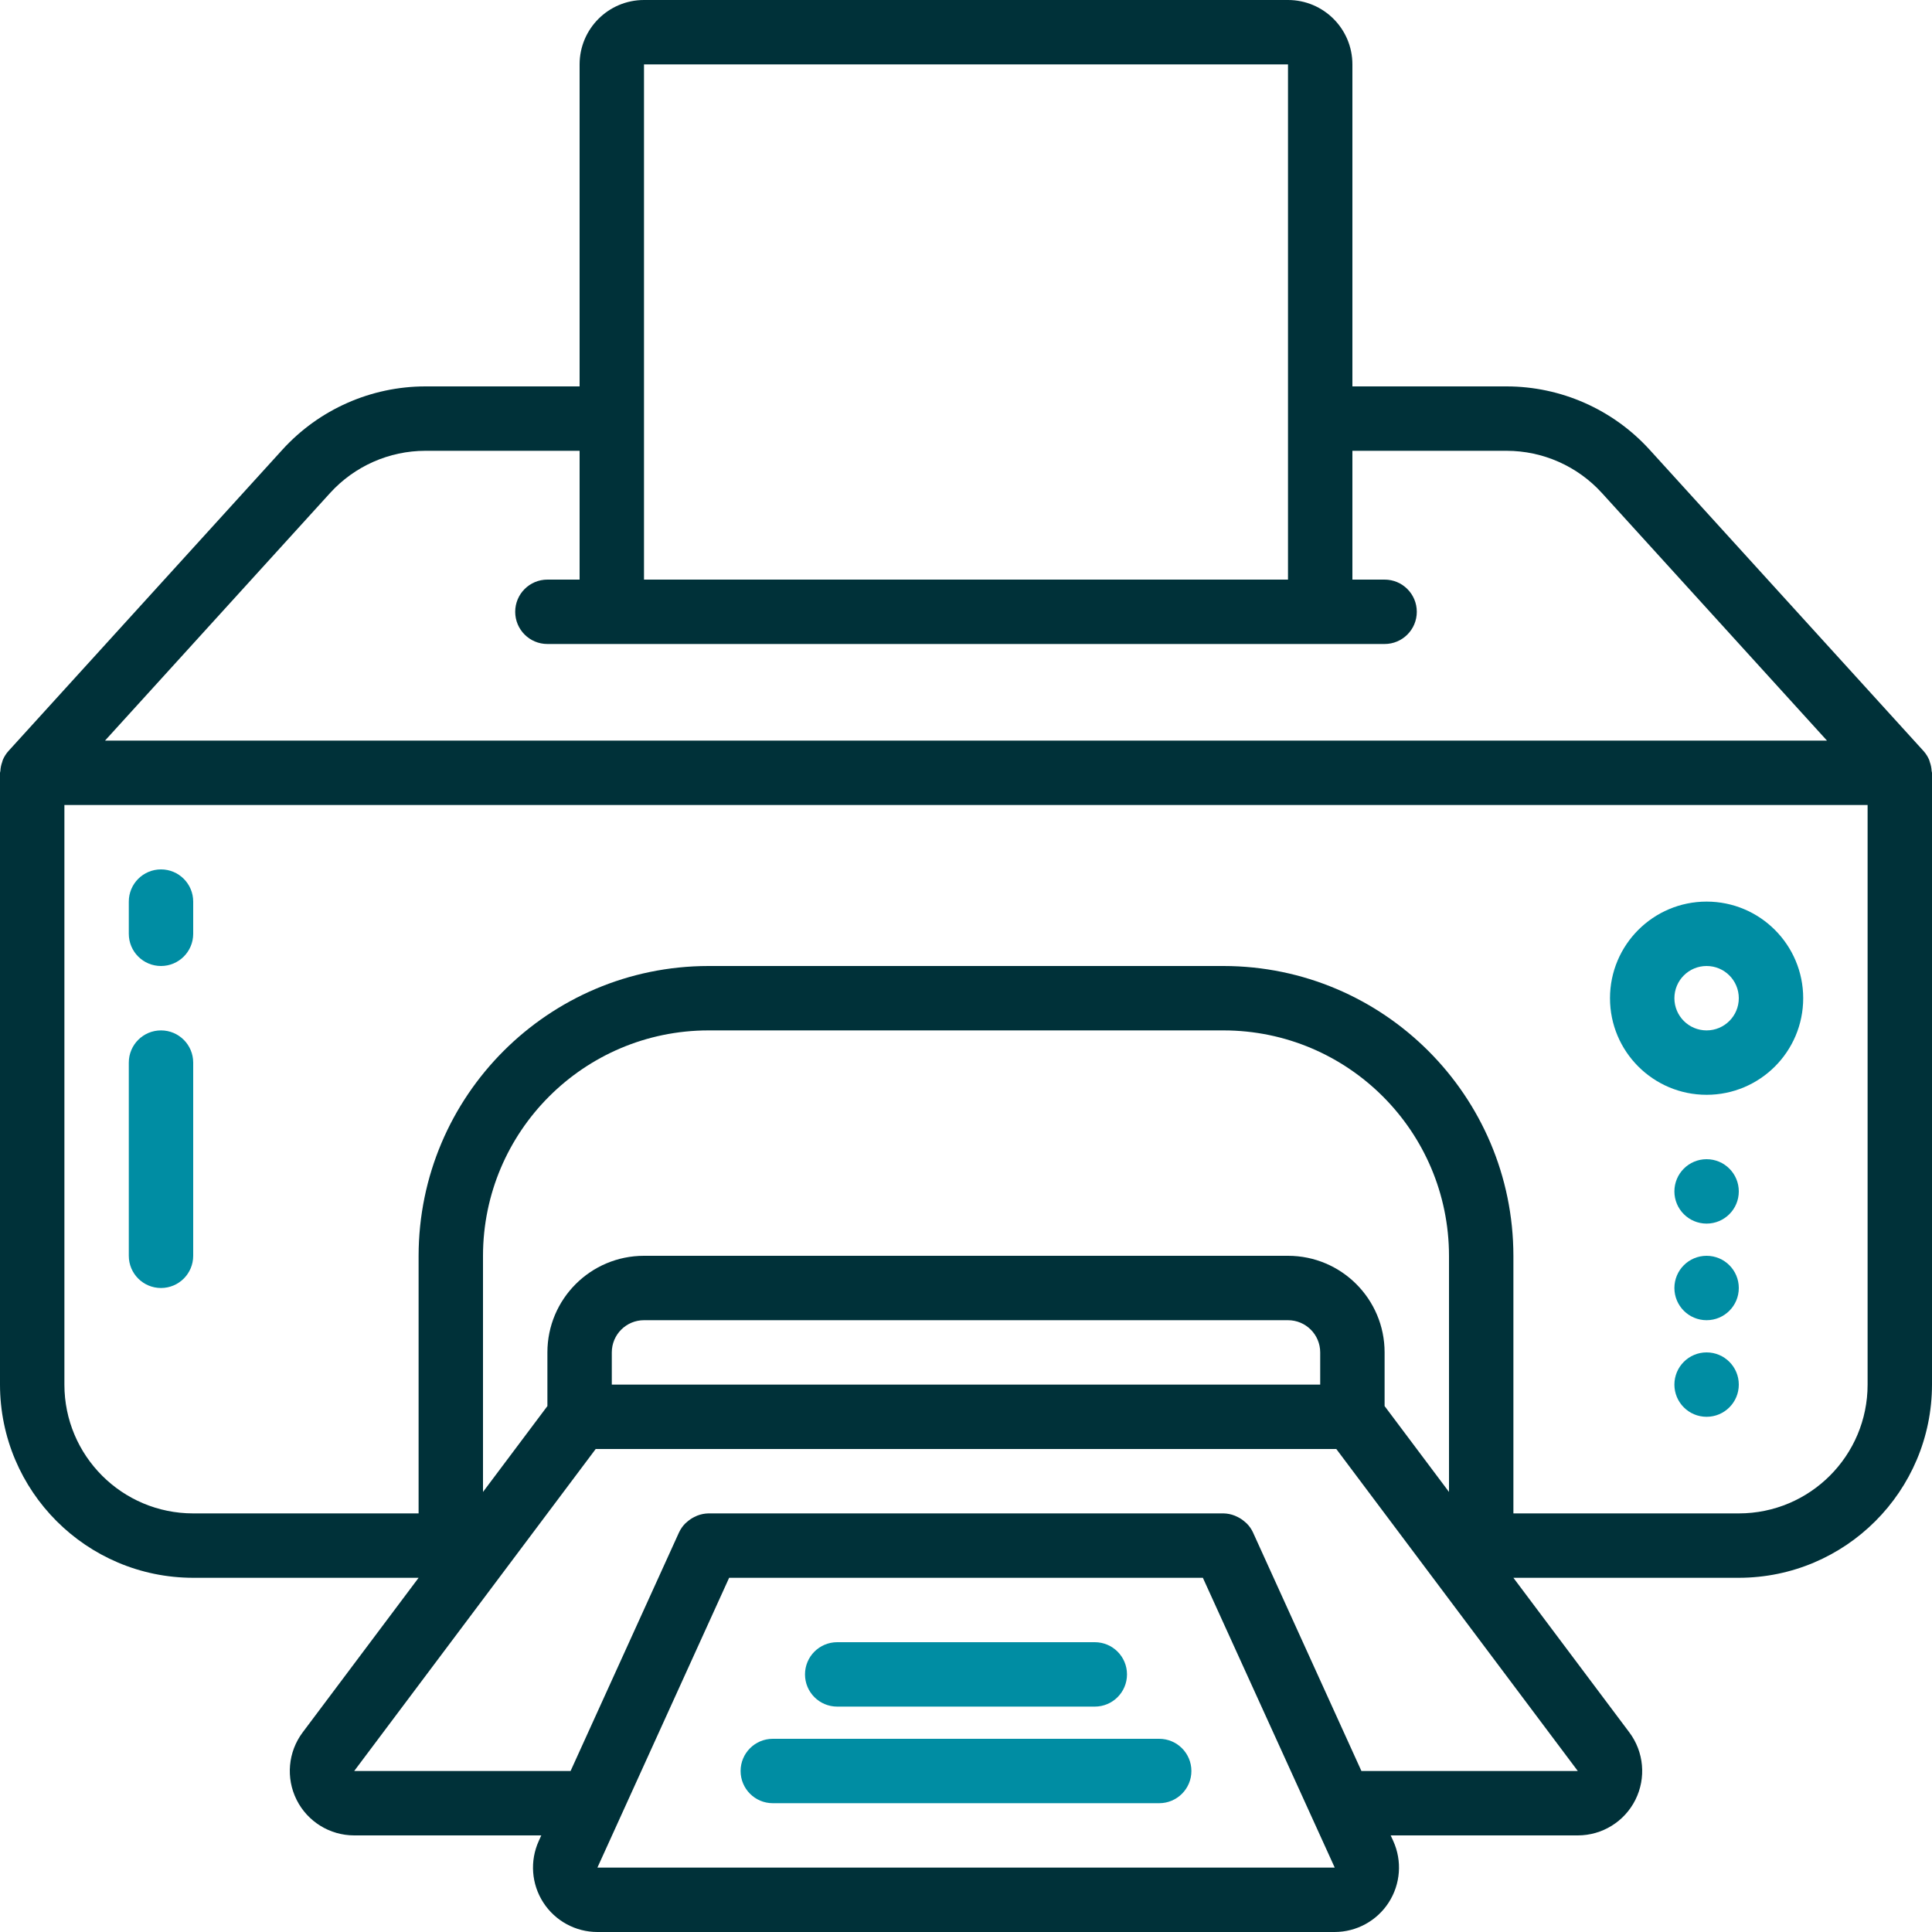 <svg width="96" height="96" viewBox="0 0 96 96" fill="none" xmlns="http://www.w3.org/2000/svg">
<path d="M95.891 37.864C95.878 37.826 95.872 37.787 95.856 37.75C95.789 37.594 95.697 37.45 95.584 37.323L81.965 22.342C80.144 20.343 77.565 19.202 74.861 19.2H67.2V3.2C67.2 1.433 65.767 0 64 0H32C30.233 0 28.8 1.433 28.8 3.2V19.2H21.139C18.435 19.202 15.856 20.343 14.035 22.342L0.416 37.323C0.303 37.45 0.211 37.594 0.144 37.75C0.128 37.787 0.122 37.826 0.109 37.864C0.056 38.008 0.025 38.16 0.018 38.314C0.016 38.344 0 38.37 0 38.4V68.8C0.005 74.1 4.3 78.395 9.6 78.4H20.8L15.04 86.08C14.313 87.05 14.196 88.347 14.738 89.431C15.28 90.515 16.388 91.2 17.6 91.2H26.896L26.771 91.477C26.321 92.467 26.405 93.618 26.995 94.533C27.584 95.447 28.597 96 29.685 96H66.315C67.403 96 68.416 95.447 69.005 94.533C69.594 93.618 69.679 92.467 69.229 91.477L69.102 91.2H78.4C79.612 91.2 80.72 90.515 81.262 89.431C81.804 88.347 81.687 87.05 80.96 86.08L75.2 78.4H86.4C91.7 78.395 95.995 74.1 96 68.8V38.4C96 38.37 95.984 38.344 95.982 38.314C95.975 38.16 95.944 38.008 95.891 37.864ZM32 3.2H64V28.8H32V3.2ZM16.403 24.496C17.617 23.162 19.336 22.401 21.139 22.4H28.8V28.8H27.2C26.316 28.8 25.6 29.516 25.6 30.4C25.6 31.284 26.316 32 27.2 32H68.8C69.684 32 70.4 31.284 70.4 30.4C70.4 29.516 69.684 28.8 68.8 28.8H67.2V22.4H74.861C76.664 22.401 78.383 23.162 79.597 24.496L90.782 36.8H5.218L16.403 24.496ZM72 74.134L68.8 69.867V67.2C68.8 64.549 66.651 62.4 64 62.4H32C29.349 62.4 27.2 64.549 27.2 67.2V69.867L24 74.134V62.4C24.007 56.217 29.017 51.207 35.2 51.2H60.8C66.983 51.207 71.993 56.217 72 62.4V74.134ZM65.6 68.8H30.4V67.2C30.4 66.316 31.116 65.6 32 65.6H64C64.884 65.6 65.6 66.316 65.6 67.2V68.8ZM29.685 92.8L36.23 78.4H59.77L66.322 92.8H29.685ZM67.648 88L62.275 76.178L62.258 76.139C62.183 75.98 62.082 75.834 61.958 75.709C61.925 75.674 61.886 75.646 61.851 75.614C61.746 75.522 61.63 75.443 61.504 75.381C61.457 75.356 61.408 75.333 61.358 75.314C61.181 75.243 60.991 75.204 60.8 75.2H35.2C35.009 75.204 34.821 75.242 34.643 75.312C34.593 75.332 34.545 75.354 34.498 75.379C34.372 75.442 34.255 75.52 34.15 75.613C34.115 75.645 34.077 75.672 34.043 75.707C33.92 75.833 33.819 75.978 33.744 76.138L33.726 76.176L28.352 88H17.6L29.6 72H66.4L78.4 88H67.648ZM92.8 68.8C92.8 72.335 89.935 75.2 86.4 75.2H75.2V62.4C75.19 54.451 68.749 48.01 60.8 48H35.2C27.251 48.01 20.81 54.451 20.8 62.4V75.2H9.6C6.065 75.2 3.2 72.335 3.2 68.8V40H92.8V68.8Z" fill="#003139"/>
<path d="M84.8 54.4C87.451 54.4 89.6 52.251 89.6 49.6C89.6 46.949 87.451 44.8 84.8 44.8C82.149 44.8 80 46.949 80 49.6C80 52.251 82.149 54.4 84.8 54.4ZM84.8 48C85.684 48 86.4 48.716 86.4 49.6C86.4 50.484 85.684 51.2 84.8 51.2C83.916 51.2 83.2 50.484 83.2 49.6C83.2 48.716 83.916 48 84.8 48Z" fill="#008DA3"/>
<path d="M84.8 60.8C85.684 60.8 86.4 60.084 86.4 59.2C86.4 58.316 85.684 57.6 84.8 57.6C83.916 57.6 83.2 58.316 83.2 59.2C83.2 60.084 83.916 60.8 84.8 60.8Z" fill="#008DA3"/>
<path d="M84.8 65.6C85.684 65.6 86.4 64.884 86.4 64C86.4 63.116 85.684 62.4 84.8 62.4C83.916 62.4 83.2 63.116 83.2 64C83.2 64.884 83.916 65.6 84.8 65.6Z" fill="#008DA3"/>
<path d="M84.8 70.4C85.684 70.4 86.4 69.684 86.4 68.8C86.4 67.916 85.684 67.2 84.8 67.2C83.916 67.2 83.2 67.916 83.2 68.8C83.2 69.684 83.916 70.4 84.8 70.4Z" fill="#008DA3"/>
<path d="M41.6 84.8H54.4C55.284 84.8 56 84.084 56 83.2C56 82.316 55.284 81.6 54.4 81.6H41.6C40.716 81.6 40 82.316 40 83.2C40 84.084 40.716 84.8 41.6 84.8Z" fill="#008DA3"/>
<path d="M57.6 86.4H38.4C37.516 86.4 36.8 87.116 36.8 88C36.8 88.884 37.516 89.6 38.4 89.6H57.6C58.484 89.6 59.2 88.884 59.2 88C59.2 87.116 58.484 86.4 57.6 86.4Z" fill="#008DA3"/>
<path d="M8 48C8.884 48 9.6 47.284 9.6 46.4V44.8C9.6 43.916 8.884 43.2 8 43.2C7.116 43.2 6.4 43.916 6.4 44.8V46.4C6.4 47.284 7.116 48 8 48Z" fill="#008DA3"/>
<path d="M8 64C8.884 64 9.6 63.284 9.6 62.4V52.8C9.6 51.916 8.884 51.2 8 51.2C7.116 51.2 6.4 51.916 6.4 52.8V62.4C6.4 63.284 7.116 64 8 64Z" fill="#008DA3"/>
</svg>

